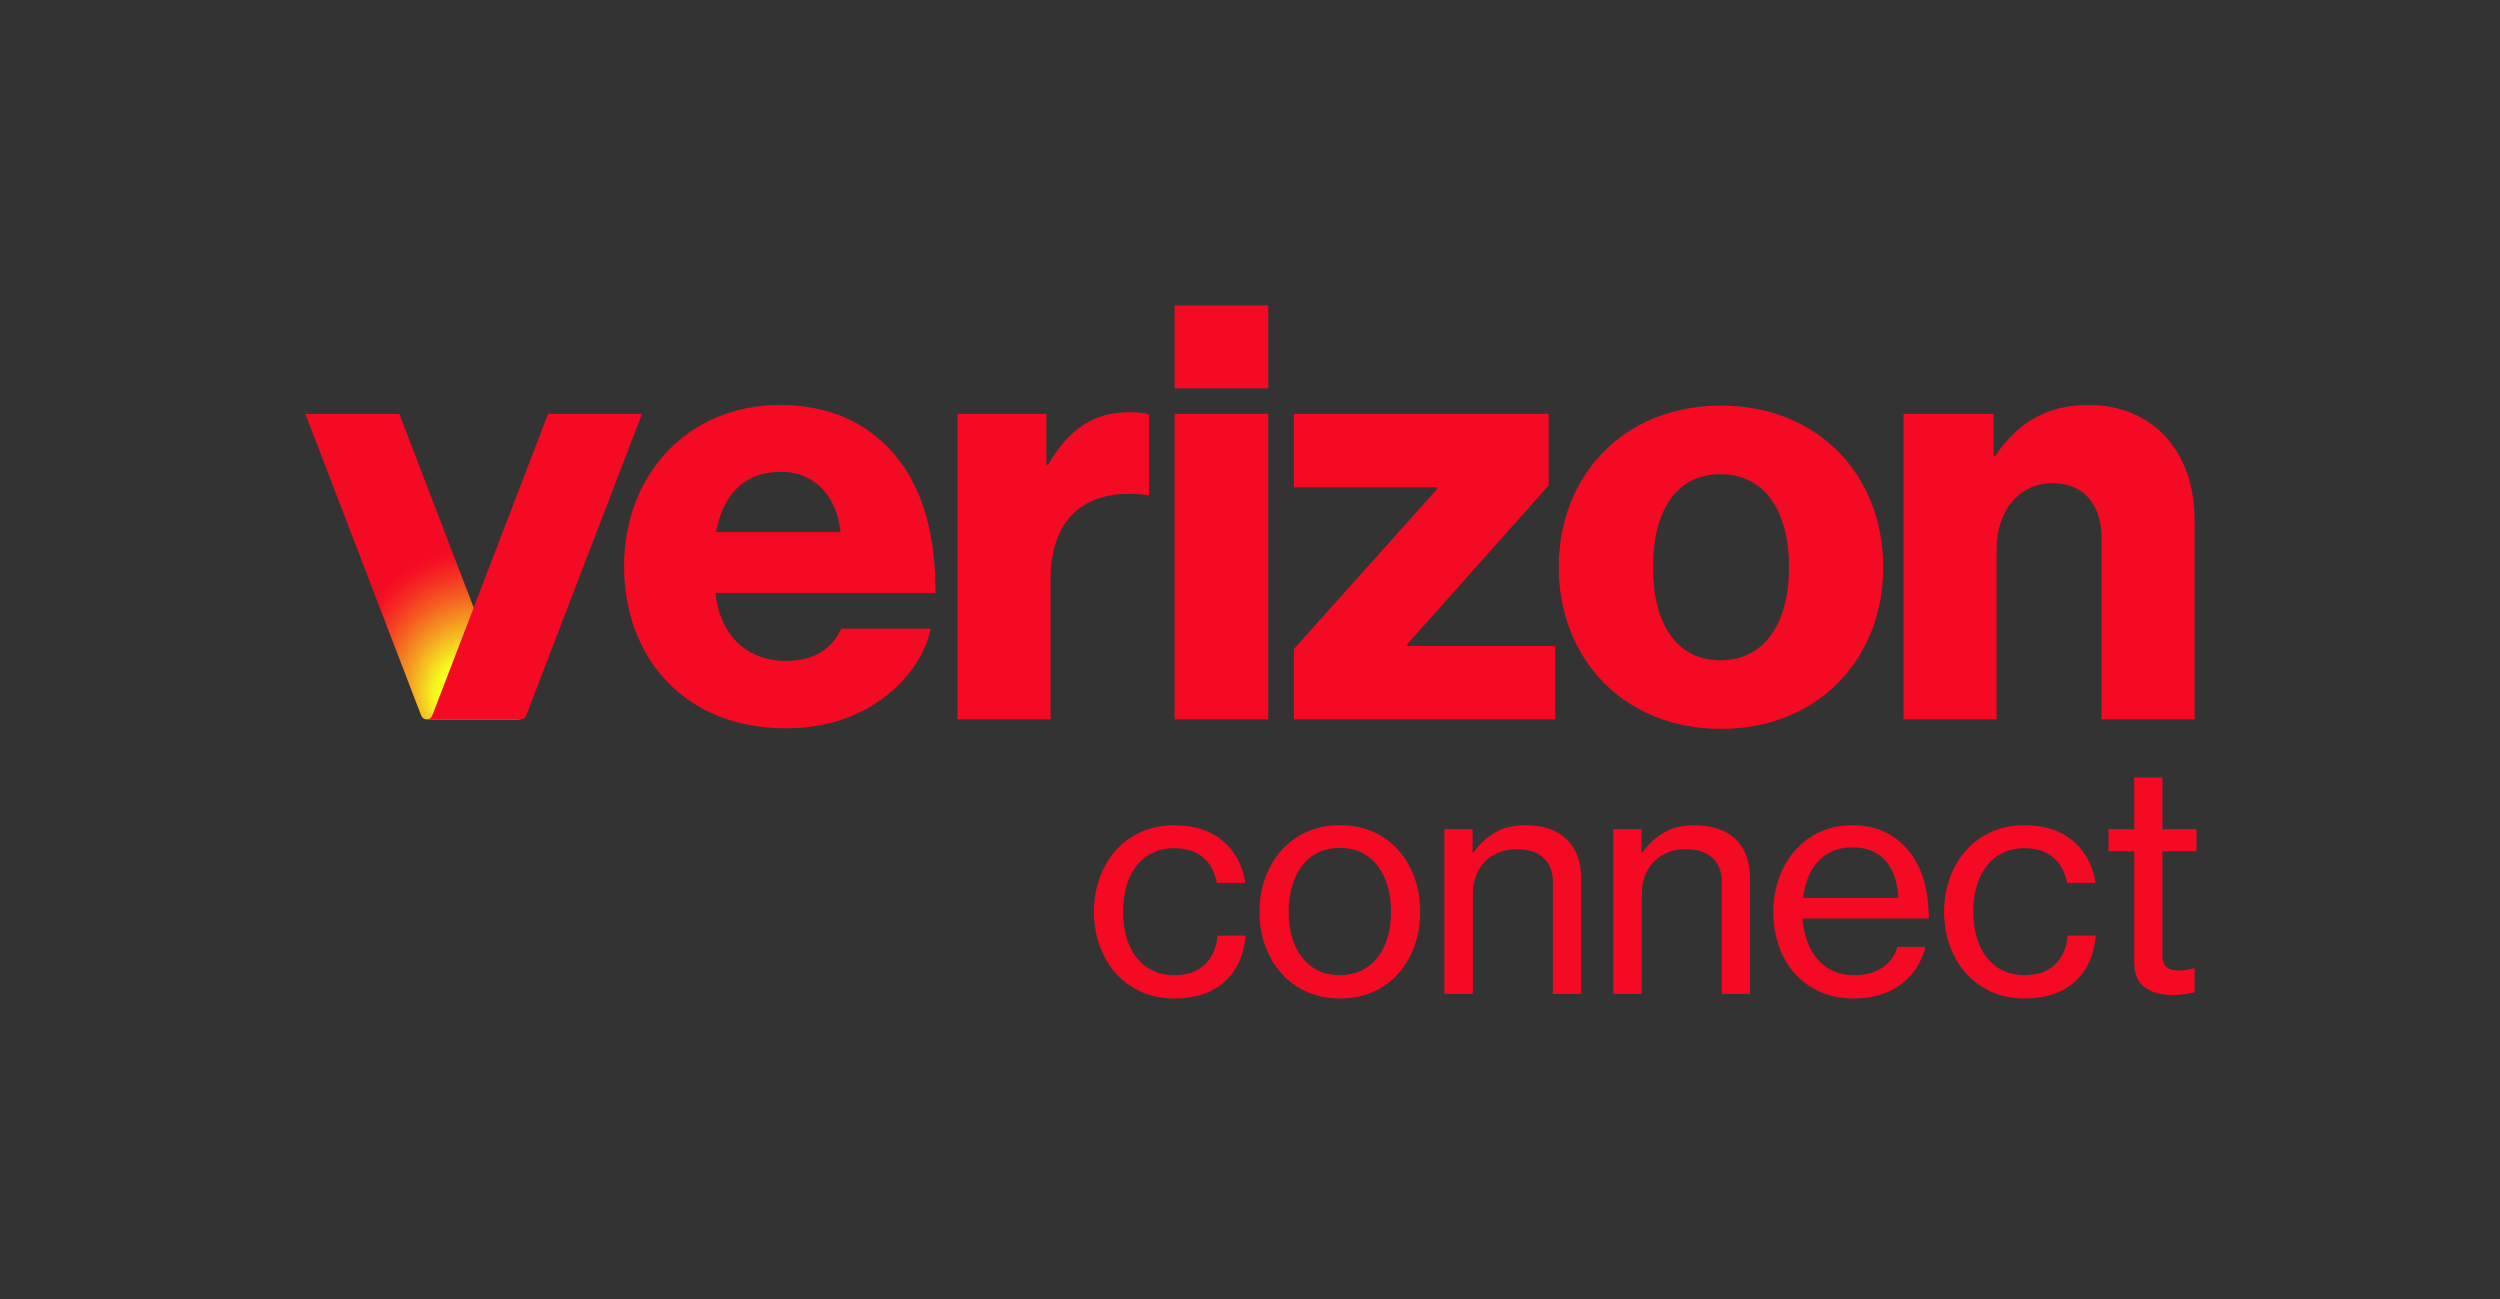 <?xml version="1.0" encoding="UTF-8"?> <svg xmlns="http://www.w3.org/2000/svg" xmlns:xlink="http://www.w3.org/1999/xlink" version="1.1" id="Layer_1" x="0px" y="0px" viewBox="0 0 796.918 414.16" style="enable-background:new 0 0 796.918 414.16;" xml:space="preserve"><rect x="0" y="0" width="796.918" height="414.16" fill="#333333" stroke="none"/> <style type="text/css"> .st0{fill:#F50A23;} .st1{fill:url(#SVGID_1_);} </style> <g> <g> <g> <path class="st0" d="M606.78,229.306h29.661v-54.187c0-12.36,7.225-21.107,17.872-21.107c10.267,0,15.591,7.227,15.591,17.495 v57.8h29.661v-63.503c0-21.488-12.928-36.699-33.844-36.699c-13.308,0-22.626,5.705-29.661,16.162h-0.571v-13.309h-28.71V229.306 z M548.598,129.295c-30.993,0-51.716,22.246-51.716,51.527c0,29.092,20.724,51.528,51.716,51.528s51.716-22.436,51.716-51.528 C600.314,151.54,579.59,129.295,548.598,129.295z M548.408,210.483c-14.072,0-21.485-11.787-21.485-29.661 c0-18.063,7.413-29.662,21.485-29.662c14.069,0,21.865,11.598,21.865,29.662C570.273,198.696,562.477,210.483,548.408,210.483z M412.46,229.306h83.28v-23.385h-47.153v-0.573l45.062-50.576v-22.814H412.46v23.385h45.633v0.571L412.46,206.87V229.306z M374.429,229.306h29.851v-97.348h-29.851V229.306z M305.219,229.306h29.661v-44.68c0-20.346,12.169-29.283,30.802-26.81h0.571 v-25.668c-1.522-0.571-3.232-0.761-6.084-0.761c-11.598,0-19.394,5.323-26.05,16.731h-0.571v-16.16h-28.329V229.306z M250.651,210.675c-13.12,0-21.105-8.559-22.627-21.675h70.16c0.19-20.918-5.325-37.65-16.923-48.107 c-8.174-7.605-19.014-11.789-32.703-11.789c-29.279,0-49.625,22.246-49.625,51.337c0,29.28,19.394,51.716,51.527,51.716 c12.169,0,21.865-3.232,29.851-8.747c8.557-5.891,14.64-14.45,16.35-23.005h-28.519 C265.291,206.87,259.396,210.675,250.651,210.675z M249.129,150.399c10.457,0,17.682,7.798,18.823,19.205h-39.738 C230.497,158.004,236.77,150.399,249.129,150.399z M374.429,97.35h29.851v26.43h-29.851V97.35z"></path> <g> <radialGradient id="SVGID_1_" cx="-321.67" cy="4825.074" r="354.369" fx="-408.026" fy="4809.922" gradientTransform="matrix(0.05 -0.137 0.148 0.054 -539.825 -90.135)" gradientUnits="userSpaceOnUse"> <stop offset="0" style="stop-color:#F5FF1E"></stop> <stop offset="0.257" style="stop-color:#F5FF1E"></stop> <stop offset="0.266" style="stop-color:#F5FA1E"></stop> <stop offset="0.423" style="stop-color:#F5A620"></stop> <stop offset="0.562" style="stop-color:#F56321"></stop> <stop offset="0.678" style="stop-color:#F53322"></stop> <stop offset="0.766" style="stop-color:#F51523"></stop> <stop offset="0.816" style="stop-color:#F50A23"></stop> </radialGradient> <path class="st1" d="M164.201,228.095l-36.908-96.137H97.35l36.908,96.137c0.28,0.733,0.983,1.213,1.765,1.213h29.943 C165.184,229.308,164.481,228.828,164.201,228.095z"></path> <path class="st0" d="M137.787,228.095l36.908-96.137h29.943l-36.908,96.137c-0.28,0.733-0.983,1.213-1.765,1.213h-29.943 C136.805,229.308,137.508,228.828,137.787,228.095z"></path> </g> </g> </g> <g> <g> <path class="st0" d="M363.707,316.126c-3.161-1.432-5.849-3.404-8.062-5.912c-2.216-2.508-3.927-5.441-5.13-8.797 c-1.208-3.354-1.808-6.954-1.808-10.8c0-3.777,0.6-7.344,1.808-10.702c1.203-3.354,2.914-6.286,5.13-8.794 c2.214-2.508,4.901-4.48,8.062-5.914c3.161-1.432,6.696-2.15,10.605-2.15c6.32,0,11.45,1.647,15.393,4.935 c3.943,3.292,6.367,7.77,7.281,13.44h-9.089c-0.65-3.453-2.116-6.157-4.398-8.112c-2.28-1.956-5.343-2.932-9.186-2.932 c-2.672,0-5.033,0.523-7.086,1.564c-2.053,1.042-3.762,2.477-5.13,4.301s-2.395,3.975-3.079,6.451 c-0.684,2.477-1.026,5.114-1.026,7.915c0,2.869,0.342,5.522,1.026,7.965c0.684,2.445,1.711,4.58,3.079,6.401 c1.369,1.826,3.077,3.261,5.13,4.301c2.053,1.042,4.414,1.564,7.086,1.564c4.106,0,7.346-1.124,9.726-3.372 c2.377-2.248,3.728-5.325,4.056-9.236h8.991c-0.587,6.322-2.853,11.239-6.793,14.758c-3.943,3.519-9.27,5.277-15.98,5.277 C370.403,318.276,366.868,317.558,363.707,316.126z"></path> <path class="st0" d="M416.485,316.126c-3.161-1.432-5.849-3.404-8.062-5.912c-2.216-2.508-3.927-5.441-5.132-8.797 c-1.206-3.354-1.808-6.954-1.808-10.8c0-3.777,0.603-7.344,1.808-10.702c1.206-3.354,2.916-6.286,5.132-8.794 c2.214-2.508,4.901-4.48,8.062-5.914c3.159-1.432,6.728-2.15,10.702-2.15c3.972,0,7.525,0.718,10.652,2.15 c3.127,1.434,5.799,3.406,8.015,5.914c2.214,2.508,3.909,5.441,5.083,8.794c1.172,3.358,1.758,6.925,1.758,10.702 c0,3.845-0.587,7.446-1.758,10.8c-1.174,3.356-2.869,6.288-5.083,8.797c-2.216,2.508-4.888,4.48-8.015,5.912 s-6.68,2.15-10.652,2.15C423.212,318.276,419.643,317.558,416.485,316.126z M434.175,309.285c2.051-1.04,3.762-2.474,5.13-4.301 c1.369-1.822,2.395-3.956,3.079-6.401c0.684-2.443,1.024-5.096,1.024-7.965c0-2.801-0.34-5.438-1.024-7.915 c-0.684-2.477-1.711-4.643-3.079-6.501c-1.369-1.856-3.079-3.306-5.13-4.348c-2.053-1.042-4.416-1.564-7.086-1.564 c-2.674,0-5.035,0.521-7.086,1.564c-2.053,1.042-3.764,2.493-5.132,4.348c-1.369,1.858-2.393,4.024-3.077,6.501 c-0.684,2.477-1.026,5.114-1.026,7.915c0,2.869,0.342,5.522,1.026,7.965c0.684,2.445,1.709,4.58,3.077,6.401 c1.369,1.826,3.079,3.261,5.132,4.301c2.051,1.042,4.412,1.564,7.086,1.564C429.759,310.848,432.122,310.327,434.175,309.285z"></path> <path class="st0" d="M469.701,271.755c1.888-2.672,4.167-4.788,6.841-6.354c2.669-1.564,5.928-2.345,9.773-2.345 c5.536,0,9.871,1.466,12.998,4.398c3.127,2.932,4.691,7.17,4.691,12.705v36.65h-8.991v-35.574c0-3.388-1.024-5.996-3.077-7.82 c-2.053-1.824-4.872-2.737-8.454-2.737c-2.021,0-3.893,0.342-5.62,1.026s-3.211,1.647-4.446,2.885 c-1.24,1.237-2.2,2.735-2.885,4.496c-0.684,1.758-1.026,3.682-1.026,5.765v31.96h-9.089v-52.483h8.991v7.428H469.701z"></path> <path class="st0" d="M523.553,271.755c1.888-2.672,4.167-4.788,6.841-6.354c2.669-1.564,5.928-2.345,9.773-2.345 c5.536,0,9.871,1.466,12.998,4.398s4.691,7.17,4.691,12.705v36.65h-8.991v-35.574c0-3.388-1.024-5.996-3.077-7.82 c-2.053-1.824-4.872-2.737-8.454-2.737c-2.021,0-3.893,0.342-5.62,1.026s-3.211,1.647-4.446,2.885 c-1.24,1.237-2.2,2.735-2.885,4.496c-0.684,1.758-1.026,3.682-1.026,5.765v31.96h-9.089v-52.483h8.991v7.428H523.553z"></path> <path class="st0" d="M580.092,316.126c-3.161-1.432-5.849-3.404-8.065-5.912c-2.214-2.508-3.893-5.441-5.033-8.797 c-1.14-3.354-1.711-6.954-1.711-10.8c0-3.777,0.603-7.344,1.808-10.702c1.206-3.354,2.898-6.286,5.083-8.794 c2.182-2.508,4.822-4.48,7.917-5.914c3.093-1.432,6.531-2.15,10.31-2.15c3.909,0,7.362,0.718,10.36,2.15 c2.996,1.434,5.536,3.422,7.623,5.962c2.15,2.608,3.764,5.735,4.838,9.383s1.613,7.72,1.613,12.216h-40.267 c0.195,2.54,0.684,4.919,1.466,7.136c0.782,2.214,1.856,4.138,3.225,5.765c1.369,1.629,3.03,2.9,4.985,3.811 c1.953,0.913,4.201,1.369,6.744,1.369c3.648,0,6.66-0.798,9.039-2.393c2.379-1.598,3.99-3.796,4.838-6.599h8.894 c-1.172,4.888-3.762,8.846-7.77,11.876c-4.006,3.03-9.039,4.543-15.098,4.543C586.849,318.276,583.25,317.558,580.092,316.126z M584.148,271.316c-1.826,0.816-3.39,1.94-4.693,3.372c-1.303,1.434-2.345,3.127-3.127,5.083 c-0.782,1.953-1.303,4.104-1.564,6.449h30.396c-0.263-5.083-1.647-9.039-4.154-11.874c-2.511-2.835-6.046-4.251-10.605-4.251 C588.057,270.094,585.97,270.502,584.148,271.316z"></path> <path class="st0" d="M634.725,316.126c-3.161-1.432-5.849-3.404-8.062-5.912c-2.216-2.508-3.927-5.441-5.133-8.797 c-1.206-3.354-1.808-6.954-1.808-10.8c0-3.777,0.603-7.344,1.808-10.702c1.206-3.354,2.916-6.286,5.133-8.794 c2.214-2.508,4.901-4.48,8.062-5.914c3.159-1.432,6.694-2.15,10.605-2.15c6.318,0,11.45,1.647,15.393,4.935 c3.941,3.292,6.367,7.77,7.281,13.44h-9.089c-0.653-3.453-2.119-6.157-4.398-8.112c-2.282-1.956-5.343-2.932-9.186-2.932 c-2.674,0-5.035,0.523-7.086,1.564c-2.053,1.042-3.764,2.477-5.133,4.301s-2.393,3.975-3.077,6.451 c-0.684,2.477-1.026,5.114-1.026,7.915c0,2.869,0.342,5.522,1.026,7.965c0.684,2.445,1.709,4.58,3.077,6.401 c1.369,1.826,3.08,3.261,5.133,4.301c2.051,1.042,4.412,1.564,7.086,1.564c4.104,0,7.344-1.124,9.723-3.372 c2.377-2.248,3.73-5.325,4.056-9.236h8.991c-0.587,6.322-2.851,11.239-6.791,14.758c-3.945,3.519-9.27,5.277-15.98,5.277 C641.418,318.276,637.884,317.558,634.725,316.126z"></path> <path class="st0" d="M680.317,264.327v-16.517h8.991v16.517h10.85v7.036h-10.85v33.133c0,1.89,0.474,3.177,1.419,3.859 c0.943,0.684,2.261,1.026,3.959,1.026c0.782,0,1.611-0.079,2.49-0.245c0.881-0.161,1.579-0.308,2.103-0.44h0.292v7.625 c-2.477,0.585-4.919,0.879-7.33,0.879c-3.517-0.066-6.386-0.895-8.599-2.493c-2.216-1.595-3.324-4.317-3.324-8.16v-35.186h-8.21 v-7.036H680.317z"></path> </g> </g> </g> </svg> 